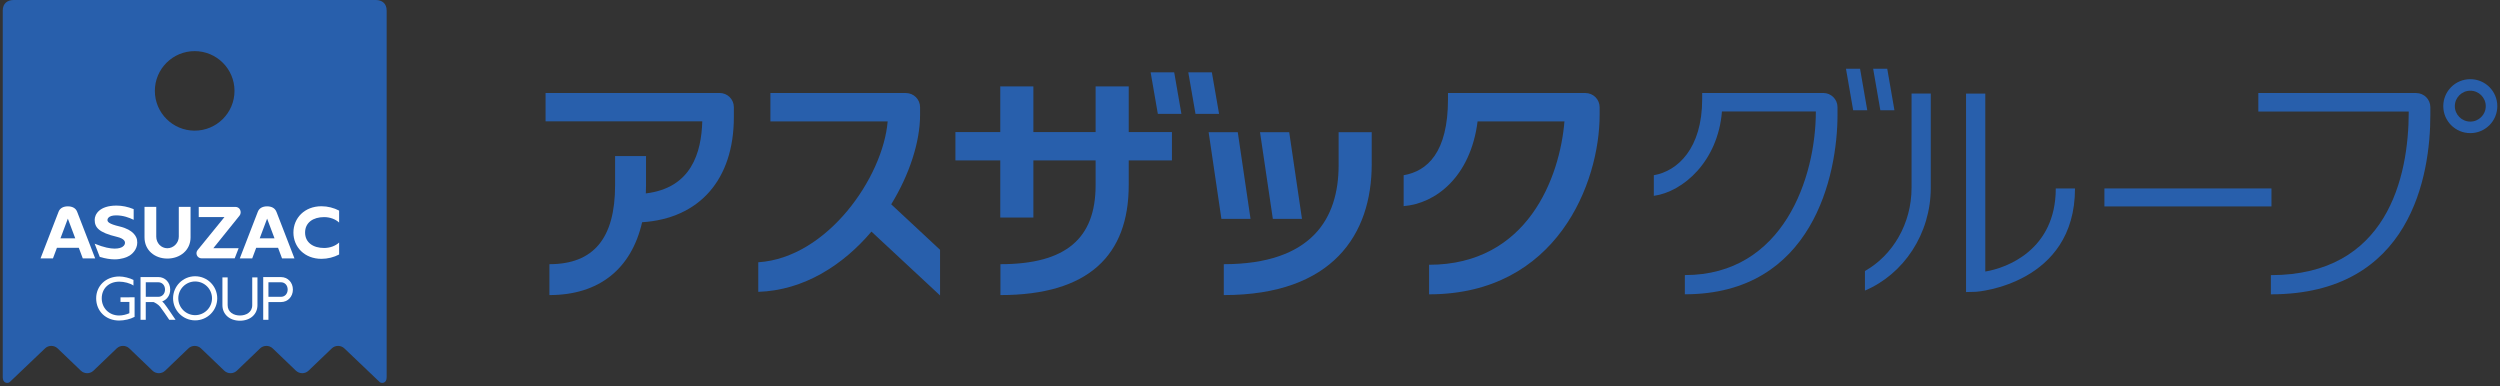 <svg width="259" height="40" viewBox="0 0 259 40" fill="none" xmlns="http://www.w3.org/2000/svg">
<rect x="0" y="0" width="259" height="40" fill="#333333" stroke="none"/>
<g clip-path="url(#clip0_7174_12642)">
<path d="M74.556 9.633H56.52V12.57H72.756C72.663 15.824 71.626 19.474 66.907 20.038C66.918 19.759 66.929 19.474 66.929 19.183V16.17H63.724V19.183C63.724 24.69 61.496 27.37 56.92 27.37V30.57C62.051 30.57 65.414 27.868 66.523 23.024C72.433 22.641 76.027 18.635 76.027 12.137V11.101C76.027 10.29 75.368 9.633 74.556 9.633Z" fill="#285FAC"/>
<path d="M95.32 11.901V11.106C95.32 10.295 94.662 9.638 93.85 9.638H79.813V12.575H91.962C91.485 18.355 85.718 26.706 78.557 27.172V30.235C83.292 30.081 87.347 27.457 90.283 23.994L97.389 30.608V25.879L92.33 21.166C94.239 18.06 95.32 14.673 95.32 11.901Z" fill="#285FAC"/>
<path d="M164.246 9.633H150.012V10.279C150.012 15.786 147.877 17.731 145.419 18.153V21.353C148.728 21.096 152.349 18.328 153.079 12.575H162.078C161.601 18.356 158.276 27.43 148.053 27.43V30.493C161.31 30.493 165.722 18.926 165.722 11.901V11.107C165.722 10.296 165.063 9.638 164.251 9.638L164.246 9.633Z" fill="#285FAC"/>
<path d="M116.935 8.953H113.505V13.682H107.058V8.953H103.628V13.682H98.981V16.619H103.628V22.537H107.058V16.619H113.505V19.183C113.505 24.69 110.449 27.37 103.645 27.37V30.57C112.797 30.57 116.935 26.422 116.935 19.183V16.619H121.413V13.682H116.935V8.953Z" fill="#285FAC"/>
<path d="M119.206 7.496L119.952 11.797H122.394L121.648 7.496H119.206Z" fill="#285FAC"/>
<path d="M128.233 13.693H125.215L126.537 22.674H129.555L128.233 13.693Z" fill="#285FAC"/>
<path d="M134.884 22.674L133.562 13.693H130.538L131.866 22.674H134.884Z" fill="#285FAC"/>
<path d="M125.549 7.496H123.107L123.854 11.797H126.296L125.549 7.496Z" fill="#285FAC"/>
<path d="M138.681 17.118C138.681 22.625 135.931 27.37 126.784 27.37V30.57C138.104 30.57 142.11 24.252 142.11 17.014V13.693H138.681V17.118Z" fill="#285FAC"/>
<path d="M188.89 9.633H176.346V10.279C176.346 15.386 173.794 17.731 171.336 18.153V20.29C174.359 19.874 177.981 16.729 178.393 11.551H188.122C188.122 18.367 184.774 28.499 174.551 28.499V30.488C187.809 30.488 190.366 18.131 190.366 11.896V11.101C190.366 10.29 189.707 9.633 188.895 9.633H188.89Z" fill="#285FAC"/>
<path d="M250.314 9.633H233.962V11.556H249.546C249.546 18.372 247.307 28.504 235.263 28.504V30.493C249.798 30.493 251.785 18.137 251.785 11.901V11.107C251.785 10.296 251.126 9.638 250.314 9.638V9.633Z" fill="#285FAC"/>
<path d="M192.703 7.123H191.243L191.989 11.424H193.449L192.703 7.123Z" fill="#285FAC"/>
<path d="M196.264 11.424L195.518 7.123H194.059L194.805 11.424H196.264Z" fill="#285FAC"/>
<path d="M205.675 28.131V9.698H203.683V30.257L204.709 30.23C204.813 30.23 214.97 29.457 214.97 19.523H212.978C212.978 25.884 207.908 27.77 205.675 28.131Z" fill="#285FAC"/>
<path d="M235.323 19.523H218.016V21.386H235.323V19.523Z" fill="#285FAC"/>
<path d="M255.923 8.202C254.375 8.202 253.124 9.451 253.124 10.997C253.124 12.542 254.375 13.791 255.923 13.791C257.47 13.791 258.721 12.542 258.721 10.997C258.721 9.451 257.47 8.202 255.923 8.202ZM255.923 12.597C255.039 12.597 254.32 11.879 254.32 10.997C254.32 10.114 255.039 9.397 255.923 9.397C256.806 9.397 257.525 10.114 257.525 10.997C257.525 11.879 256.806 12.597 255.923 12.597Z" fill="#285FAC"/>
<path d="M198.037 19.452C198.037 23.195 196.078 26.45 193.208 28.077V30.104C197.214 28.4 200.029 24.241 200.029 19.447V9.693H198.037V19.447V19.452Z" fill="#285FAC"/>
<path d="M38.914 0H1.42C0.78 0 0.285 0.347 0.285 1.089V39.087C0.285 39.759 0.849 39.729 1.007 39.581C1.108 39.489 4.668 36.092 4.668 36.092C5.023 35.748 5.608 35.748 5.966 36.092L8.38 38.405C8.738 38.749 9.323 38.749 9.682 38.405L12.093 36.092C12.451 35.748 13.036 35.748 13.394 36.092L15.805 38.405C16.163 38.749 16.748 38.749 17.107 38.405L19.521 36.092C19.701 35.92 19.936 35.836 20.171 35.836C20.406 35.836 20.644 35.92 20.822 36.092L23.236 38.405C23.594 38.749 24.179 38.749 24.537 38.405L26.948 36.092C27.307 35.748 27.892 35.748 28.25 36.092L30.661 38.405C31.019 38.749 31.604 38.749 31.962 38.405L34.376 36.092C34.734 35.748 35.317 35.751 35.675 36.092C35.675 36.092 39.234 39.486 39.336 39.581C39.494 39.729 40.057 39.759 40.057 39.087V1.089C40.057 0.347 39.562 0 38.923 0H38.914ZM20.169 13.535C17.889 13.535 16.043 11.69 16.043 9.416C16.043 7.141 17.891 5.296 20.169 5.296C22.446 5.296 24.294 7.141 24.294 9.416C24.294 11.69 22.446 13.535 20.169 13.535Z" fill="#285FAC"/>
<path d="M8.572 26.767H9.859L7.992 21.938C7.836 21.537 7.459 21.378 7.03 21.378C6.6 21.378 6.22 21.537 6.067 21.938L4.2 26.767H5.488L5.898 25.672H8.164L8.574 26.767H8.572ZM6.264 24.69L7.03 22.65L7.795 24.69H6.267H6.264Z" fill="white"/>
<path d="M22.101 25.713L24.821 22.334C24.952 22.178 24.963 21.922 24.878 21.739C24.791 21.553 24.605 21.436 24.403 21.436H20.589V22.487H23.255L20.477 25.902C20.346 26.057 20.318 26.276 20.403 26.461C20.491 26.647 20.677 26.764 20.879 26.764H24.315L24.723 25.713H22.101Z" fill="white"/>
<path d="M28.635 21.938C28.479 21.537 28.102 21.378 27.673 21.378C27.244 21.378 26.864 21.537 26.71 21.938L25.073 26.175L24.846 26.762V26.767H26.131L26.541 25.672H28.807L29.218 26.767H30.505L28.638 21.938H28.635ZM26.907 24.69L27.673 22.65L28.438 24.69H26.91H26.907Z" fill="white"/>
<path d="M18.523 21.43V24.515C18.523 25.167 17.979 25.718 17.337 25.718C16.694 25.718 16.188 25.178 16.188 24.515V21.43H14.972V24.596C14.972 25.929 16.033 26.788 17.339 26.788C18.646 26.788 19.742 25.931 19.742 24.596V21.43H18.526H18.523Z" fill="white"/>
<path d="M14.201 24.87C14.149 24.561 13.865 23.81 12.388 23.461C11.232 23.188 11.133 22.97 11.133 22.787C11.133 22.738 11.158 22.312 12.036 22.312C12.757 22.312 13.397 22.552 13.805 22.754L13.848 22.776V21.667L13.829 21.659C13.244 21.422 12.651 21.299 12.069 21.299C10.286 21.299 9.81 22.219 9.81 22.765C9.81 23.543 10.19 24.083 12.131 24.542C12.889 24.722 12.949 25.039 12.949 25.132C12.949 25.249 12.921 25.421 12.689 25.571C12.448 25.727 11.688 26.011 9.87 25.271L9.805 25.244L10.335 26.614L10.349 26.619C10.912 26.786 11.431 26.871 11.888 26.871C12.533 26.871 13.129 26.674 13.43 26.477C13.884 26.183 14.327 25.607 14.198 24.87H14.201Z" fill="white"/>
<path d="M35.133 25.126C34.759 25.47 34.199 25.691 33.575 25.691C32.446 25.691 31.607 25.129 31.607 24.092C31.607 23.054 32.446 22.492 33.575 22.492C34.199 22.492 34.759 22.71 35.133 23.057V21.818C34.587 21.534 33.95 21.367 33.305 21.367C31.552 21.367 30.398 22.59 30.398 24.092C30.398 25.593 31.552 26.816 33.305 26.816C33.95 26.816 34.587 26.65 35.133 26.366V25.126Z" fill="white"/>
<path d="M20.218 33.19C18.958 33.19 17.93 32.166 17.93 30.905C17.93 29.644 18.955 28.62 20.218 28.62C21.481 28.62 22.506 29.644 22.506 30.905C22.506 32.166 21.481 33.19 20.218 33.19ZM20.218 29.161C19.256 29.161 18.471 29.944 18.471 30.905C18.471 31.866 19.256 32.65 20.218 32.65C21.18 32.65 21.965 31.866 21.965 30.905C21.965 29.944 21.18 29.161 20.218 29.161Z" fill="white"/>
<path d="M24.857 33.226C23.788 33.226 23.042 32.563 23.042 31.613V28.738H23.584V31.613C23.584 32.353 24.223 32.686 24.857 32.686C25.492 32.686 26.131 32.355 26.131 31.613V28.738H26.673V31.613C26.673 32.563 25.926 33.226 24.857 33.226Z" fill="white"/>
<path d="M29.109 28.702H27.269V33.13H27.81V31.293H29.109C29.814 31.293 30.344 30.736 30.344 29.999C30.344 29.262 29.814 28.705 29.109 28.705V28.702ZM29.109 30.752H27.81V29.243H29.109C29.511 29.243 29.803 29.559 29.803 29.996C29.803 30.433 29.511 30.75 29.109 30.75V30.752Z" fill="white"/>
<path d="M17.014 31.443C16.951 31.364 16.88 31.29 16.806 31.225C17.298 31.055 17.634 30.586 17.634 29.996C17.634 29.259 17.104 28.702 16.399 28.702H14.559V33.13H15.1V31.293H15.909C16.024 31.342 16.369 31.506 16.587 31.779C16.784 32.027 17.235 32.688 17.533 33.13H18.187C17.943 32.767 17.279 31.779 17.011 31.443H17.014ZM15.103 29.243H16.401C16.803 29.243 17.096 29.559 17.096 29.996C17.096 30.433 16.803 30.75 16.401 30.75H15.103V29.24V29.243Z" fill="white"/>
<path d="M13.405 30.802H12.484V31.282H13.405V32.448C13.069 32.593 12.686 32.686 12.339 32.686C11.297 32.686 10.54 31.908 10.54 30.906C10.54 29.904 11.259 29.18 12.363 29.18C12.853 29.18 13.479 29.333 13.826 29.584V29C13.449 28.806 12.831 28.643 12.363 28.643C10.942 28.643 9.963 29.636 9.963 30.906C9.963 32.241 10.964 33.207 12.339 33.207C12.877 33.207 13.506 33.065 13.944 32.825V30.799H13.405V30.802Z" fill="white"/>
</g>
<defs>
<clipPath id="clip0_7174_12642">
<rect width="259" height="40" fill="white"/>
</clipPath>
</defs>
</svg>
